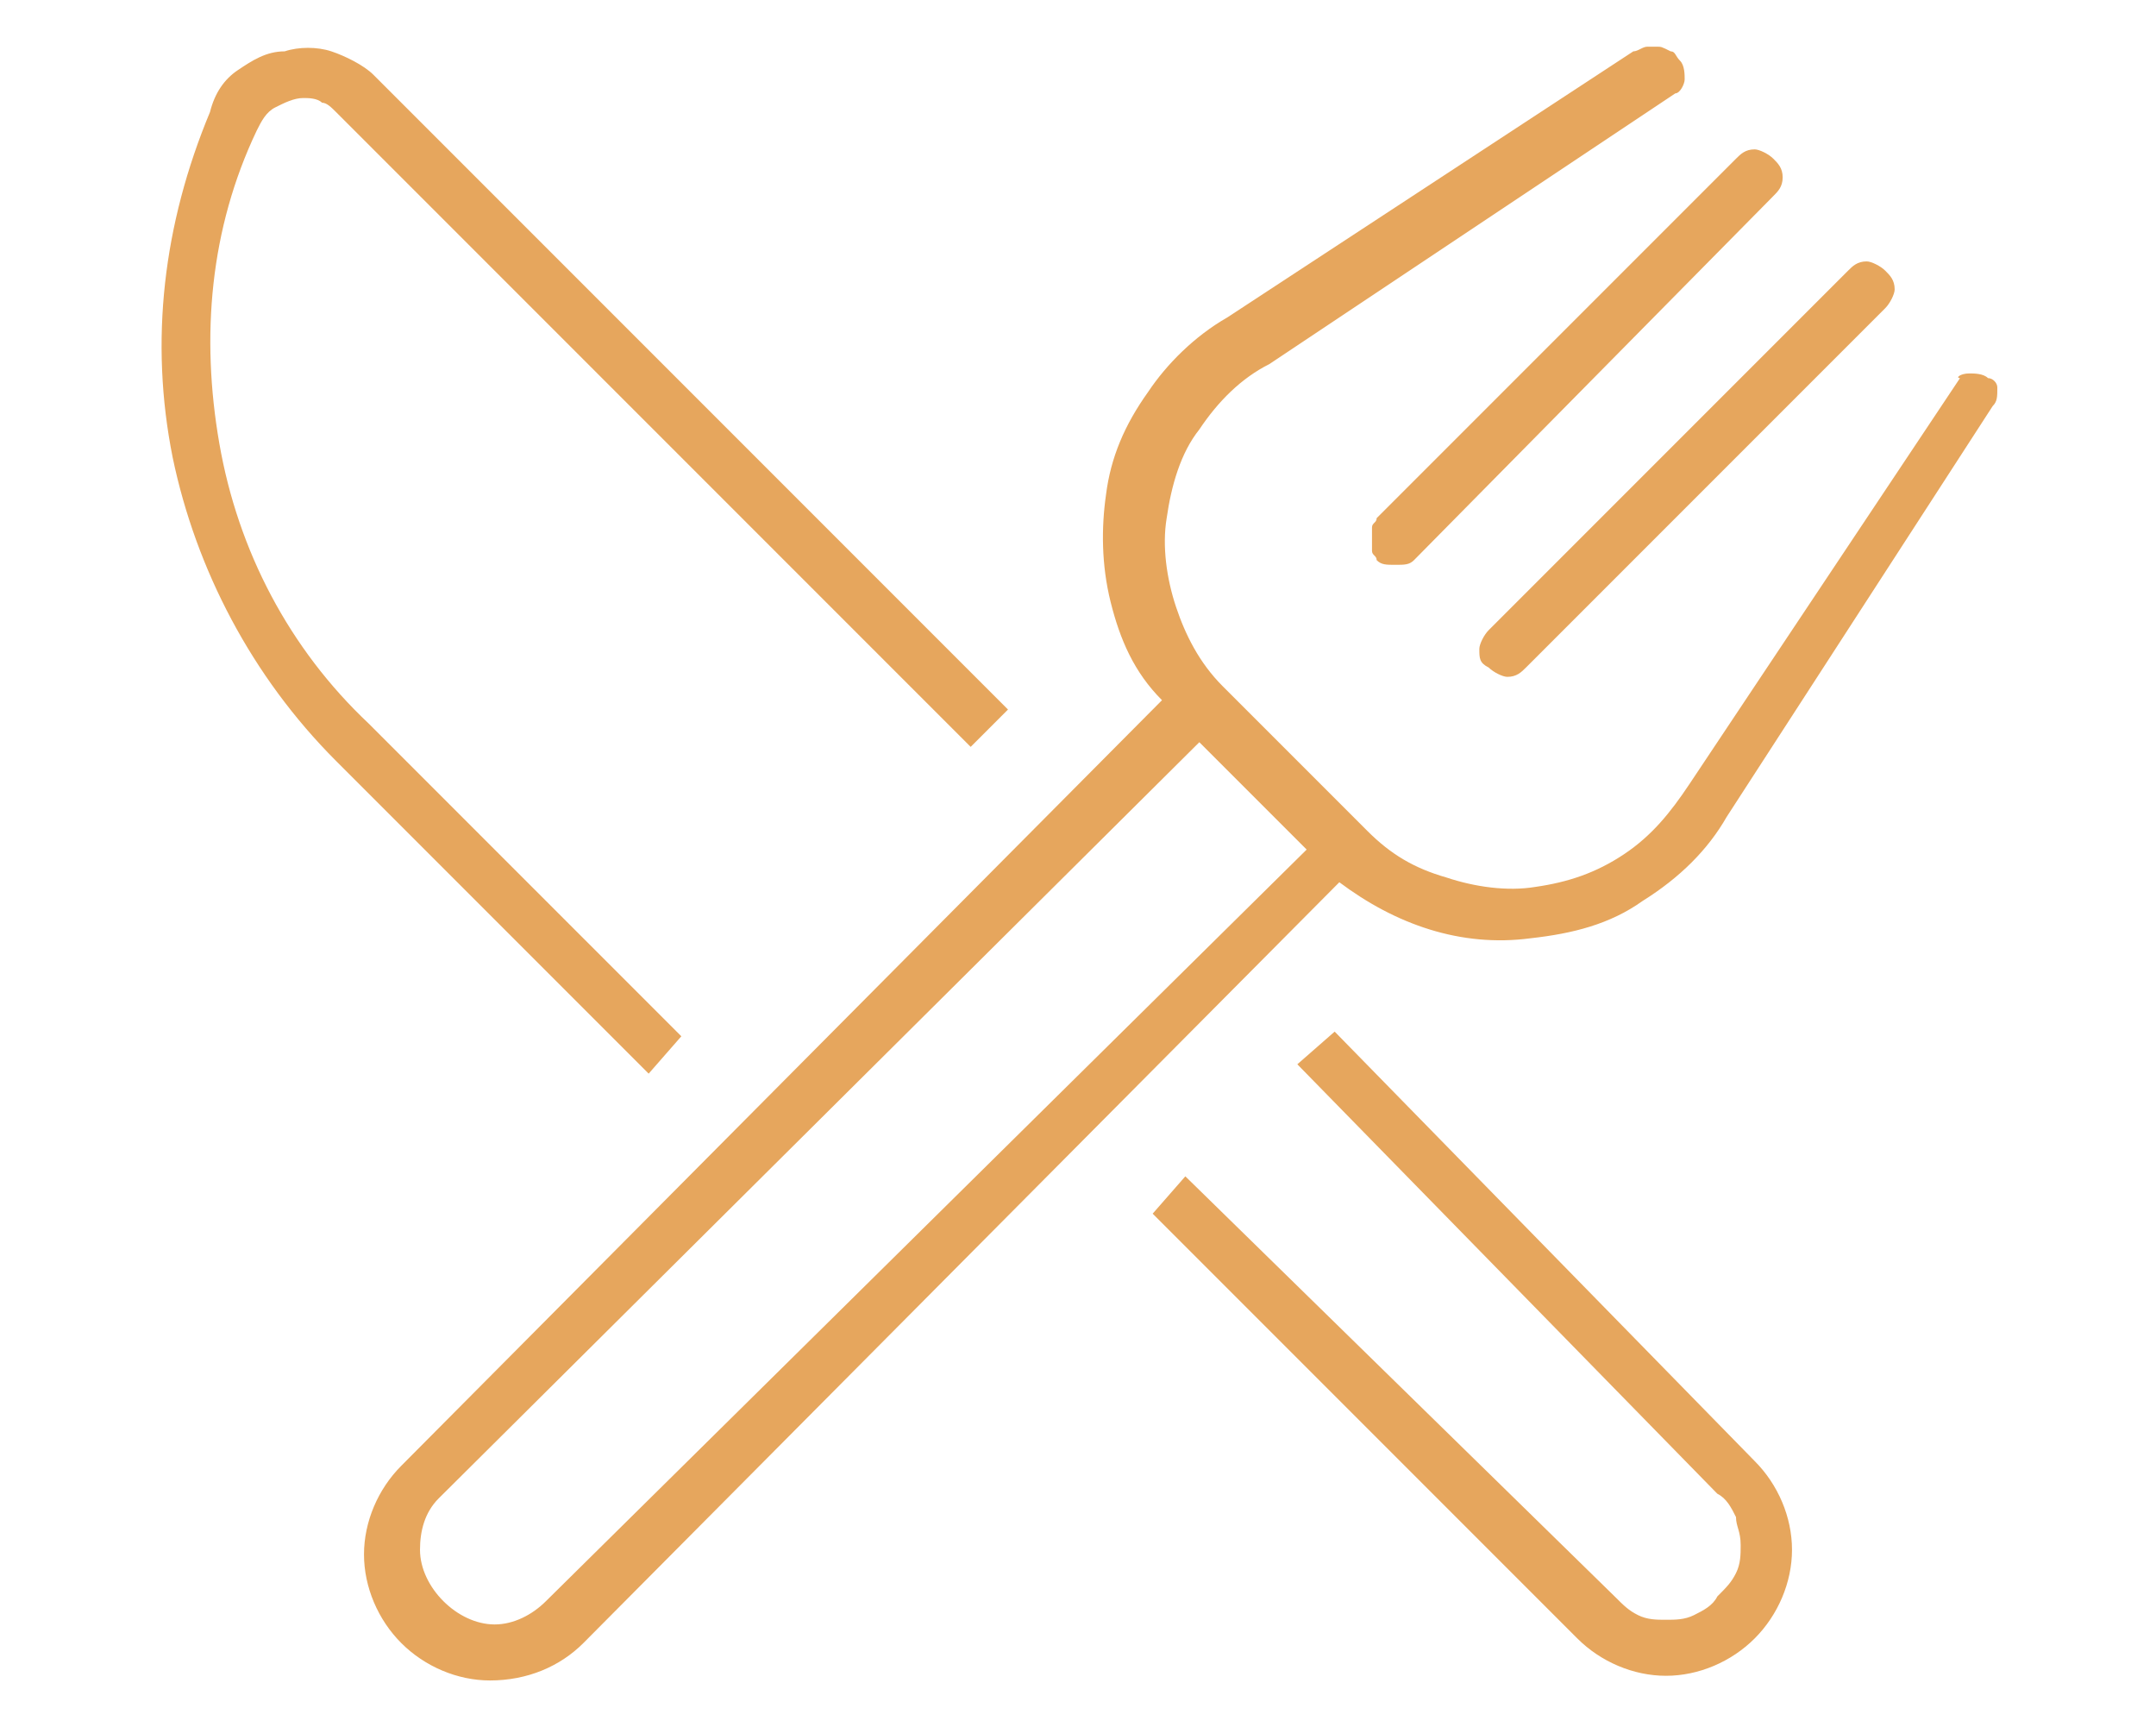 <?xml version="1.0" encoding="UTF-8"?>
<!-- Generator: Adobe Illustrator 27.5.0, SVG Export Plug-In . SVG Version: 6.00 Build 0)  -->
<svg xmlns="http://www.w3.org/2000/svg" xmlns:xlink="http://www.w3.org/1999/xlink" version="1.1" id="Layer_1" x="0px" y="0px" width="46.2px" height="37px" viewBox="0 0 46.2 37" style="enable-background:new 0 0 46.2 37;" xml:space="preserve">
<style type="text/css">
	.st0{enable-background:new    ;}
	.st1{fill:#E6A65D;}
</style>
<g class="st0">
	<path class="st1" d="M13.9,23l-6.7-6.7c-1.8-1.8-3-4.1-3.5-6.5c-0.5-2.5-0.2-5,0.8-7.4C4.6,2,4.8,1.7,5.1,1.5   c0.3-0.2,0.6-0.4,1-0.4C6.4,1,6.8,1,7.1,1.1S7.8,1.4,8,1.6l13.6,13.6L20.8,16L7.2,2.4C7.1,2.3,7,2.2,6.9,2.2   C6.8,2.1,6.6,2.1,6.5,2.1c-0.2,0-0.4,0.1-0.6,0.2C5.7,2.4,5.6,2.6,5.5,2.8C4.5,4.9,4.3,7.2,4.7,9.5c0.4,2.3,1.5,4.4,3.2,6l6.7,6.7   L13.9,23z M42.8,8.3c0,0.2,0,0.3-0.1,0.4L37,17.5c-0.4,0.7-1,1.3-1.8,1.8c-0.7,0.5-1.5,0.7-2.4,0.8c-1.5,0.2-2.9-0.3-4.1-1.2   L12.5,35.2c-0.5,0.5-1.2,0.8-2,0.8c-0.7,0-1.4-0.3-1.9-0.8S7.8,34,7.8,33.3s0.3-1.4,0.8-1.9L24.9,15c-0.6-0.6-0.9-1.3-1.1-2.1   s-0.2-1.6-0.1-2.3c0.1-0.8,0.4-1.5,0.9-2.2c0.4-0.6,1-1.2,1.7-1.6L35,1.1c0.1,0,0.2-0.1,0.3-0.1c0.1,0,0.1,0,0.2,0   c0.1,0,0.1,0,0.3,0.1c0.1,0,0.1,0.1,0.2,0.2c0.1,0.1,0.1,0.3,0.1,0.4c0,0.1-0.1,0.3-0.2,0.3l-8.7,5.8c-0.6,0.3-1.1,0.8-1.5,1.4   c-0.4,0.5-0.6,1.2-0.7,1.9c-0.1,0.6,0,1.3,0.2,1.9c0.2,0.6,0.5,1.2,1,1.7l3.1,3.1c0.5,0.5,1,0.8,1.7,1c0.6,0.2,1.3,0.3,1.9,0.2   c0.7-0.1,1.3-0.3,1.9-0.7s1-0.9,1.4-1.5l5.8-8.7C41.9,8.1,42,8,42.2,8c0.1,0,0.3,0,0.4,0.1C42.7,8.1,42.8,8.2,42.8,8.3z M28,18.2   l-2.3-2.3L9.4,32.1c-0.3,0.3-0.4,0.7-0.4,1.1s0.2,0.8,0.5,1.1c0.3,0.3,0.7,0.5,1.1,0.5c0.4,0,0.8-0.2,1.1-0.5L28,18.2z M37.6,31.3   c0.5,0.5,0.8,1.2,0.8,1.9s-0.3,1.4-0.8,1.9c-0.5,0.5-1.2,0.8-1.9,0.8s-1.4-0.3-1.9-0.8l-9.1-9.1l0.7-0.8l9.2,9   c0.2,0.2,0.3,0.3,0.5,0.4c0.2,0.1,0.4,0.1,0.6,0.1c0.2,0,0.4,0,0.6-0.1c0.2-0.1,0.4-0.2,0.5-0.4c0.2-0.2,0.3-0.3,0.4-0.5   c0.1-0.2,0.1-0.4,0.1-0.6c0-0.3-0.1-0.4-0.1-0.6c-0.1-0.2-0.2-0.4-0.4-0.5l-9-9.2l0.8-0.7L37.6,31.3z M29.4,11.8c0-0.1,0-0.1,0-0.3   c0,0,0-0.1,0-0.2s0.1-0.1,0.1-0.2l7.7-7.7c0.1-0.1,0.2-0.2,0.4-0.2c0.1,0,0.3,0.1,0.4,0.2c0.1,0.1,0.2,0.2,0.2,0.4S38.1,4.1,38,4.2   L30.3,12c-0.1,0.1-0.2,0.1-0.4,0.1c-0.2,0-0.3,0-0.4-0.1C29.5,11.9,29.4,11.9,29.4,11.8z M31.7,13.9c0-0.1,0.1-0.3,0.2-0.4l7.7-7.7   c0.1-0.1,0.2-0.2,0.4-0.2c0.1,0,0.3,0.1,0.4,0.2c0.1,0.1,0.2,0.2,0.2,0.4c0,0.1-0.1,0.3-0.2,0.4l-7.7,7.7c-0.1,0.1-0.2,0.2-0.4,0.2   c-0.1,0-0.3-0.1-0.4-0.2C31.7,14.2,31.7,14.1,31.7,13.9z"></path>
</g>
</svg>
